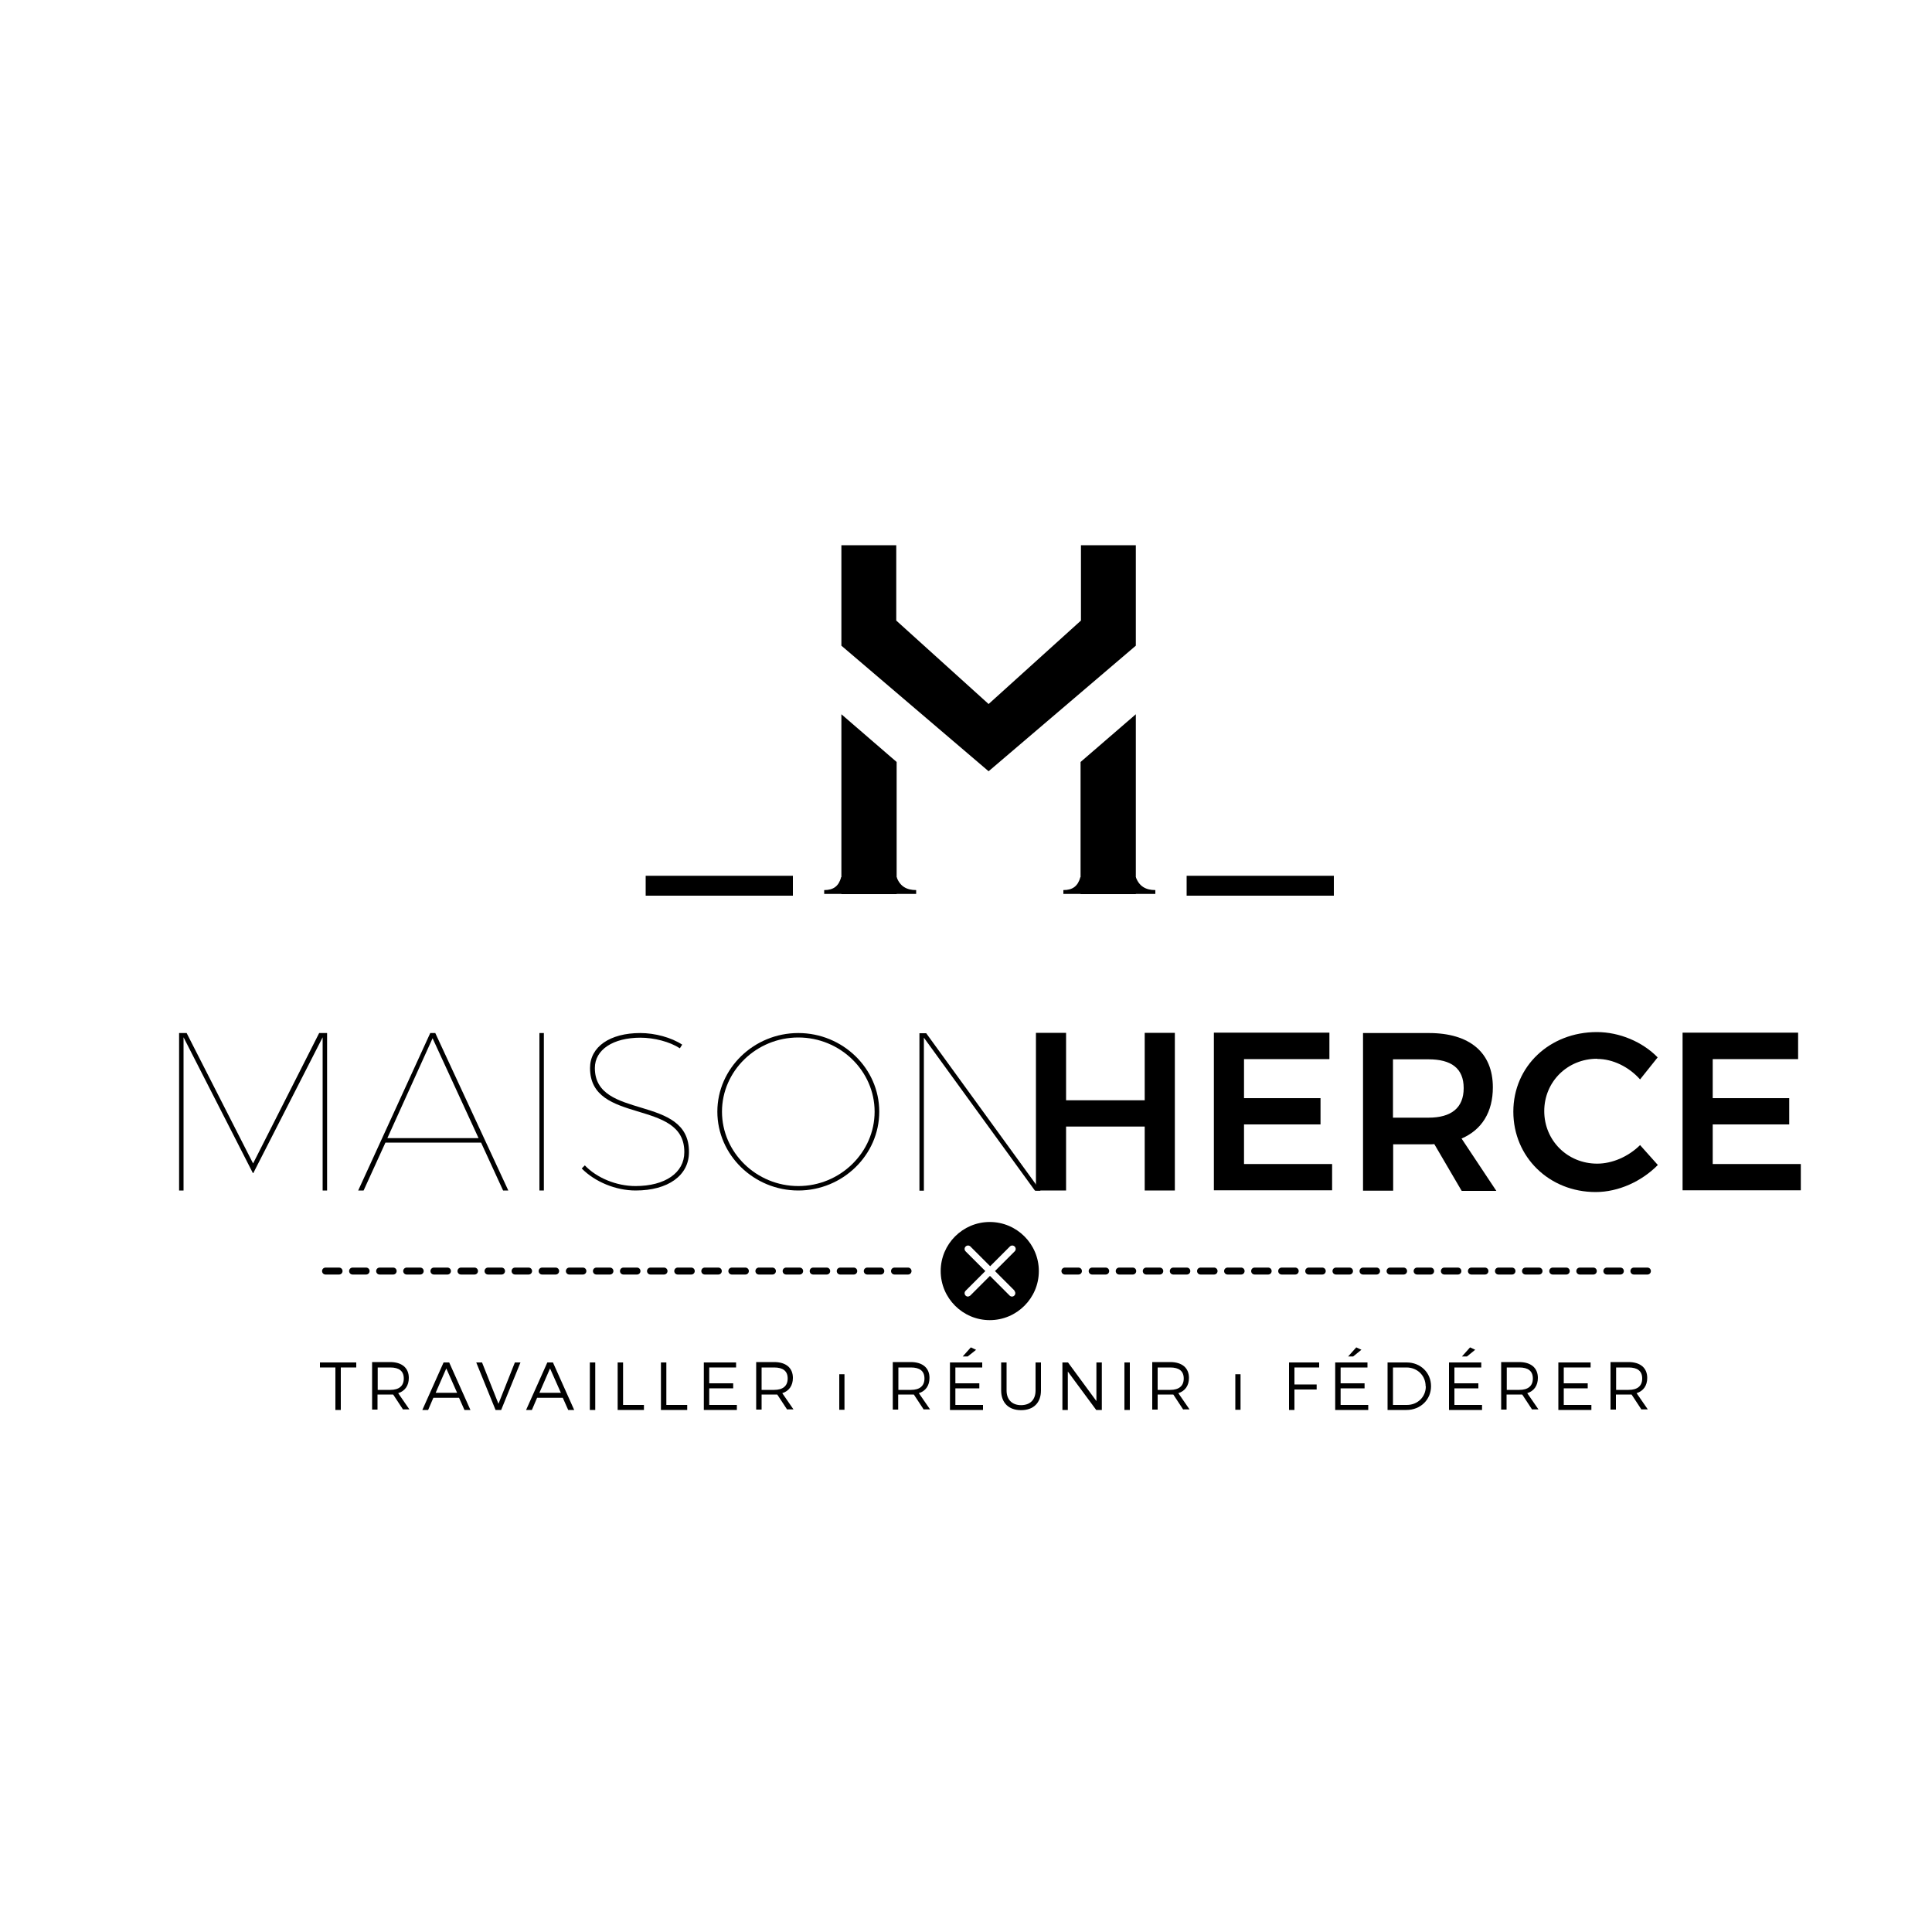 <?xml version="1.0" encoding="UTF-8"?>
<svg xmlns="http://www.w3.org/2000/svg" id="Calque_1" data-name="Calque 1" viewBox="0 0 100 100">
  <defs>
    <style>
      .cls-1 {
        fill: #000;
        stroke-width: 0px;
      }
    </style>
  </defs>
  <g>
    <g>
      <path class="cls-1" d="M9.66,53.47l3.44,6.75,3.42-6.75h.41v8.15h-.23v-7.93s-3.59,7.03-3.59,7.03h-.02l-3.59-7.03v7.93h-.23v-8.15h.41Z"></path>
      <path class="cls-1" d="M24.89,59.14h-4.94l-1.13,2.48h-.28l3.73-8.15h.26l3.78,8.15h-.27l-1.14-2.48ZM24.77,58.91l-2.38-5.17-2.34,5.17h4.72Z"></path>
      <path class="cls-1" d="M28.15,53.47v8.15h-.23v-8.15h.23Z"></path>
      <path class="cls-1" d="M33.16,53.71c-1.43,0-2.37.62-2.37,1.57,0,2.73,4.9,1.33,4.87,4.36,0,1.2-1.08,1.98-2.76,1.98-1.03,0-2.11-.45-2.79-1.14l.16-.16c.62.65,1.64,1.07,2.62,1.07,1.54,0,2.53-.69,2.53-1.75.02-2.8-4.88-1.4-4.88-4.36,0-1.1,1.03-1.81,2.6-1.81.76,0,1.61.23,2.17.6l-.12.19c-.52-.34-1.33-.55-2.05-.55Z"></path>
      <path class="cls-1" d="M45.51,57.54c0,2.24-1.89,4.08-4.19,4.08s-4.19-1.84-4.19-4.08,1.89-4.07,4.19-4.07,4.19,1.83,4.19,4.07ZM37.37,57.54c0,2.11,1.78,3.85,3.95,3.85s3.95-1.74,3.95-3.85-1.78-3.84-3.95-3.84-3.95,1.73-3.95,3.84Z"></path>
      <path class="cls-1" d="M53.86,61.63h-.29l-5.75-7.92v7.92h-.23v-8.15h.35l5.75,7.92"></path>
    </g>
    <g>
      <path class="cls-1" d="M55.18,53.46v3.49h4.07v-3.49h1.56v8.16h-1.56v-3.31h-4.07v3.31h-1.56v-8.16h1.56Z"></path>
      <path class="cls-1" d="M68.81,53.46v1.36h-4.42v2.02h3.96v1.36h-3.96v2.05h4.56v1.36h-6.12v-8.16h5.98Z"></path>
      <path class="cls-1" d="M75.65,61.63l-1.41-2.41c-.09.01-.19.01-.29.01h-1.84v2.4h-1.56v-8.16h3.41c2.11,0,3.31,1.01,3.31,2.81,0,1.28-.57,2.2-1.62,2.65l1.8,2.71h-1.78ZM72.1,57.85h1.84c1.17,0,1.82-.5,1.82-1.53s-.65-1.49-1.82-1.49h-1.84v3.02Z"></path>
      <path class="cls-1" d="M82.67,54.8c-1.54,0-2.74,1.19-2.74,2.71s1.2,2.72,2.74,2.72c.78,0,1.61-.36,2.22-.96l.92,1.03c-.84.85-2.04,1.4-3.22,1.4-2.4,0-4.26-1.81-4.26-4.16s1.88-4.12,4.32-4.12c1.17,0,2.36.5,3.15,1.31l-.91,1.14c-.58-.65-1.41-1.06-2.22-1.06Z"></path>
      <path class="cls-1" d="M93.07,53.46v1.36h-4.42v2.02h3.96v1.36h-3.96v2.05h4.56v1.36h-6.12v-8.16h5.98Z"></path>
    </g>
  </g>
  <g>
    <g>
      <polygon class="cls-1" points="55.95 28.22 55.95 32.12 51.17 36.44 46.39 32.12 46.39 28.22 43.55 28.22 43.55 33.42 51.17 39.92 58.79 33.42 58.79 28.22 55.95 28.22"></polygon>
      <polygon class="cls-1" points="58.79 36.97 55.93 39.44 55.93 46.28 58.79 46.28 58.79 36.97"></polygon>
      <polygon class="cls-1" points="43.55 36.97 46.41 39.44 46.41 46.28 43.55 46.28 43.55 36.97"></polygon>
      <path class="cls-1" d="M46.41,45.4h-2.87c-.13.47-.4.67-.88.67v.2h4.76v-.2c-.5,0-.84-.2-1.01-.67Z"></path>
      <path class="cls-1" d="M58.79,45.4h-2.87c-.13.47-.4.67-.88.67v.2h4.76v-.2c-.5,0-.84-.2-1.01-.67Z"></path>
    </g>
    <g>
      <rect class="cls-1" x="33.42" y="45.33" width="7.62" height="1.03"></rect>
      <rect class="cls-1" x="61.42" y="45.33" width="7.62" height="1.03"></rect>
    </g>
  </g>
  <g>
    <path class="cls-1" d="M18.44,70.52v.26h-.8v2.2h-.28v-2.2h-.8v-.26h1.88Z"></path>
    <path class="cls-1" d="M20.87,72.97l-.52-.79s-.1,0-.16,0h-.65v.78h-.28v-2.46h.93c.61,0,.97.3.97.82,0,.4-.2.68-.55.79l.58.84h-.32ZM20.2,71.94c.45,0,.7-.2.7-.59s-.25-.57-.7-.57h-.65v1.16h.65Z"></path>
    <path class="cls-1" d="M23.77,72.35h-1.34l-.27.63h-.3l1.1-2.46h.29l1.1,2.46h-.31l-.28-.63ZM23.66,72.09l-.56-1.26-.55,1.26h1.11Z"></path>
    <path class="cls-1" d="M24.95,70.52l.85,2.14.85-2.14h.29l-1,2.46h-.29l-1-2.46h.3Z"></path>
    <path class="cls-1" d="M29.14,72.35h-1.34l-.27.63h-.3l1.1-2.46h.29l1.1,2.46h-.31l-.28-.63ZM29.03,72.09l-.56-1.26-.55,1.26h1.11Z"></path>
    <path class="cls-1" d="M30.81,70.52v2.46h-.28v-2.46h.28Z"></path>
    <path class="cls-1" d="M32.25,70.52v2.2h1.08v.26h-1.36v-2.46h.28Z"></path>
    <path class="cls-1" d="M34.49,70.52v2.2h1.08v.26h-1.36v-2.46h.28Z"></path>
    <path class="cls-1" d="M38.1,70.52v.26h-1.39v.82h1.24v.26h-1.24v.86h1.43v.26h-1.71v-2.46h1.67Z"></path>
    <path class="cls-1" d="M40.75,72.97l-.52-.79s-.1,0-.16,0h-.65v.78h-.28v-2.46h.93c.61,0,.97.3.97.82,0,.4-.2.68-.55.79l.58.84h-.32ZM40.07,71.94c.45,0,.7-.2.7-.59s-.25-.57-.7-.57h-.65v1.16h.65Z"></path>
    <path class="cls-1" d="M43.71,71.13v1.84h-.27v-1.84h.27Z"></path>
    <path class="cls-1" d="M47.82,72.97l-.52-.79s-.1,0-.16,0h-.65v.78h-.28v-2.46h.93c.61,0,.97.3.97.82,0,.4-.2.68-.55.79l.58.84h-.32ZM47.15,71.94c.45,0,.7-.2.7-.59s-.25-.57-.7-.57h-.65v1.16h.65Z"></path>
    <path class="cls-1" d="M50.84,70.52v.26h-1.39v.82h1.24v.26h-1.24v.86h1.43v.26h-1.71v-2.46h1.67ZM50.53,69.86l-.44.35h-.26l.42-.47.28.13Z"></path>
    <path class="cls-1" d="M52.85,72.73c.47,0,.75-.28.75-.76v-1.45h.28v1.45c0,.64-.39,1.02-1.03,1.02s-1.03-.38-1.03-1.02v-1.45h.28v1.45c0,.48.29.76.75.76Z"></path>
    <path class="cls-1" d="M55.28,70.52l1.47,2v-2h.28v2.46h-.29l-1.47-1.99v1.99h-.28v-2.46h.29Z"></path>
    <path class="cls-1" d="M58.48,70.52v2.46h-.28v-2.46h.28Z"></path>
    <path class="cls-1" d="M61.25,72.97l-.52-.79s-.1,0-.16,0h-.65v.78h-.28v-2.46h.93c.61,0,.97.3.97.82,0,.4-.2.68-.55.79l.58.84h-.32ZM60.57,71.94c.45,0,.7-.2.7-.59s-.25-.57-.7-.57h-.65v1.16h.65Z"></path>
    <path class="cls-1" d="M64.21,71.13v1.84h-.27v-1.84h.27Z"></path>
    <path class="cls-1" d="M68.28,70.52v.26h-1.28v.88h1.15v.26h-1.15v1.06h-.28v-2.46h1.56Z"></path>
    <path class="cls-1" d="M70.78,70.52v.26h-1.39v.82h1.24v.26h-1.24v.86h1.43v.26h-1.71v-2.46h1.67ZM70.47,69.86l-.43.35h-.26l.42-.47.28.13Z"></path>
    <path class="cls-1" d="M74.07,71.75c0,.7-.55,1.23-1.27,1.23h-.98v-2.46h.99c.72,0,1.26.53,1.26,1.23ZM73.79,71.75c0-.55-.43-.97-.99-.97h-.7v1.94h.72c.55,0,.98-.41.98-.96Z"></path>
    <path class="cls-1" d="M76.67,70.52v.26h-1.39v.82h1.24v.26h-1.24v.86h1.43v.26h-1.71v-2.46h1.67ZM76.36,69.86l-.43.35h-.26l.42-.47.28.13Z"></path>
    <path class="cls-1" d="M79.31,72.97l-.52-.79s-.1,0-.16,0h-.65v.78h-.28v-2.46h.93c.61,0,.97.3.97.82,0,.4-.2.68-.55.79l.58.84h-.32ZM78.64,71.94c.45,0,.7-.2.7-.59s-.25-.57-.7-.57h-.65v1.16h.65Z"></path>
    <path class="cls-1" d="M82.33,70.52v.26h-1.39v.82h1.24v.26h-1.24v.86h1.43v.26h-1.71v-2.46h1.67Z"></path>
    <path class="cls-1" d="M84.97,72.97l-.52-.79s-.1,0-.16,0h-.65v.78h-.28v-2.46h.93c.61,0,.97.3.97.82,0,.4-.2.68-.55.79l.58.84h-.32ZM84.3,71.94c.45,0,.7-.2.7-.59s-.25-.57-.7-.57h-.65v1.16h.65Z"></path>
  </g>
  <path class="cls-1" d="M51.23,63.25c-1.4,0-2.54,1.14-2.54,2.54s1.14,2.54,2.54,2.54,2.54-1.14,2.54-2.54-1.14-2.54-2.54-2.54ZM52.5,66.81c.07.07.07.18,0,.25-.03.03-.08.05-.12.05s-.09-.02-.12-.05l-1.02-1.02-1.02,1.02s-.08.05-.12.05-.09-.02-.12-.05c-.07-.07-.07-.18,0-.25l1.02-1.02-1.02-1.02c-.07-.07-.07-.18,0-.25.07-.07.18-.07.25,0l1.02,1.02,1.02-1.02c.07-.07.18-.07.25,0,.07.07.07.18,0,.25l-1.02,1.02,1.02,1.02Z"></path>
  <g>
    <path class="cls-1" d="M47,65.97h-.7c-.1,0-.18-.08-.18-.18s.08-.18.18-.18h.7c.1,0,.18.08.18.18s-.08.18-.18.18ZM45.59,65.97h-.7c-.1,0-.18-.08-.18-.18s.08-.18.18-.18h.7c.1,0,.18.08.18.18s-.08.18-.18.18ZM44.19,65.97h-.7c-.1,0-.18-.08-.18-.18s.08-.18.18-.18h.7c.1,0,.18.08.18.18s-.08.18-.18.18ZM42.79,65.97h-.7c-.1,0-.18-.08-.18-.18s.08-.18.18-.18h.7c.1,0,.18.08.18.18s-.08.18-.18.18ZM41.39,65.97h-.7c-.1,0-.18-.08-.18-.18s.08-.18.18-.18h.7c.1,0,.18.08.18.18s-.08.18-.18.18ZM39.98,65.97h-.7c-.1,0-.18-.08-.18-.18s.08-.18.18-.18h.7c.1,0,.18.08.18.18s-.08.18-.18.18ZM38.58,65.97h-.7c-.1,0-.18-.08-.18-.18s.08-.18.18-.18h.7c.1,0,.18.08.18.18s-.08.18-.18.18ZM37.18,65.97h-.7c-.1,0-.18-.08-.18-.18s.08-.18.18-.18h.7c.1,0,.18.08.18.18s-.08.18-.18.18ZM35.78,65.97h-.7c-.1,0-.18-.08-.18-.18s.08-.18.18-.18h.7c.1,0,.18.08.18.18s-.08.18-.18.18ZM34.37,65.97h-.7c-.1,0-.18-.08-.18-.18s.08-.18.18-.18h.7c.1,0,.18.08.18.18s-.08.18-.18.18ZM32.97,65.97h-.7c-.1,0-.18-.08-.18-.18s.08-.18.18-.18h.7c.1,0,.18.08.18.18s-.08.18-.18.18ZM31.57,65.97h-.7c-.1,0-.18-.08-.18-.18s.08-.18.18-.18h.7c.1,0,.18.08.18.18s-.08.18-.18.18ZM30.17,65.97h-.7c-.1,0-.18-.08-.18-.18s.08-.18.18-.18h.7c.1,0,.18.08.18.18s-.08.18-.18.18ZM28.76,65.97h-.7c-.1,0-.18-.08-.18-.18s.08-.18.18-.18h.7c.1,0,.18.08.18.18s-.08.18-.18.18ZM27.36,65.97h-.7c-.1,0-.18-.08-.18-.18s.08-.18.18-.18h.7c.1,0,.18.08.18.18s-.08.18-.18.18ZM25.96,65.97h-.7c-.1,0-.18-.08-.18-.18s.08-.18.18-.18h.7c.1,0,.18.08.18.18s-.08.18-.18.18ZM24.56,65.97h-.7c-.1,0-.18-.08-.18-.18s.08-.18.18-.18h.7c.1,0,.18.08.18.18s-.08.18-.18.18ZM23.16,65.97h-.7c-.1,0-.18-.08-.18-.18s.08-.18.18-.18h.7c.1,0,.18.08.18.18s-.08.18-.18.18ZM21.75,65.97h-.7c-.1,0-.18-.08-.18-.18s.08-.18.18-.18h.7c.1,0,.18.08.18.18s-.08.18-.18.18ZM20.35,65.97h-.7c-.1,0-.18-.08-.18-.18s.08-.18.18-.18h.7c.1,0,.18.08.18.18s-.08.18-.18.18ZM18.95,65.97h-.7c-.1,0-.18-.08-.18-.18s.08-.18.18-.18h.7c.1,0,.18.08.18.18s-.08.18-.18.18ZM17.55,65.97h-.7c-.1,0-.18-.08-.18-.18s.08-.18.18-.18h.7c.1,0,.18.08.18.18s-.08.18-.18.18Z"></path>
    <path class="cls-1" d="M85.27,65.97h-.7c-.1,0-.18-.08-.18-.18s.08-.18.18-.18h.7c.1,0,.18.08.18.18s-.08.18-.18.18ZM83.87,65.97h-.7c-.1,0-.18-.08-.18-.18s.08-.18.18-.18h.7c.1,0,.18.08.18.18s-.08.18-.18.18ZM82.47,65.97h-.7c-.1,0-.18-.08-.18-.18s.08-.18.18-.18h.7c.1,0,.18.08.18.18s-.08.18-.18.18ZM81.07,65.97h-.7c-.1,0-.18-.08-.18-.18s.08-.18.18-.18h.7c.1,0,.18.08.18.18s-.08.18-.18.18ZM79.66,65.97h-.7c-.1,0-.18-.08-.18-.18s.08-.18.18-.18h.7c.1,0,.18.08.18.18s-.08.18-.18.18ZM78.26,65.97h-.7c-.1,0-.18-.08-.18-.18s.08-.18.18-.18h.7c.1,0,.18.08.18.18s-.08.18-.18.18ZM76.86,65.97h-.7c-.1,0-.18-.08-.18-.18s.08-.18.18-.18h.7c.1,0,.18.08.18.18s-.08.18-.18.18ZM75.46,65.97h-.7c-.1,0-.18-.08-.18-.18s.08-.18.18-.18h.7c.1,0,.18.08.18.18s-.08.18-.18.18ZM74.05,65.97h-.7c-.1,0-.18-.08-.18-.18s.08-.18.18-.18h.7c.1,0,.18.08.18.18s-.08.18-.18.18ZM72.65,65.97h-.7c-.1,0-.18-.08-.18-.18s.08-.18.18-.18h.7c.1,0,.18.08.18.18s-.08.18-.18.18ZM71.25,65.97h-.7c-.1,0-.18-.08-.18-.18s.08-.18.18-.18h.7c.1,0,.18.08.18.18s-.08.18-.18.18ZM69.85,65.97h-.7c-.1,0-.18-.08-.18-.18s.08-.18.18-.18h.7c.1,0,.18.08.18.18s-.08.18-.18.18ZM68.44,65.97h-.7c-.1,0-.18-.08-.18-.18s.08-.18.18-.18h.7c.1,0,.18.08.18.18s-.08.18-.18.18ZM67.04,65.97h-.7c-.1,0-.18-.08-.18-.18s.08-.18.18-.18h.7c.1,0,.18.08.18.18s-.08.18-.18.18ZM65.64,65.97h-.7c-.1,0-.18-.08-.18-.18s.08-.18.18-.18h.7c.1,0,.18.08.18.18s-.08.18-.18.18ZM64.24,65.97h-.7c-.1,0-.18-.08-.18-.18s.08-.18.18-.18h.7c.1,0,.18.08.18.18s-.08.18-.18.18ZM62.84,65.97h-.7c-.1,0-.18-.08-.18-.18s.08-.18.18-.18h.7c.1,0,.18.08.18.18s-.08.18-.18.18ZM61.43,65.97h-.7c-.1,0-.18-.08-.18-.18s.08-.18.18-.18h.7c.1,0,.18.08.18.18s-.08.18-.18.18ZM60.03,65.97h-.7c-.1,0-.18-.08-.18-.18s.08-.18.18-.18h.7c.1,0,.18.08.18.18s-.08.18-.18.18ZM58.63,65.97h-.7c-.1,0-.18-.08-.18-.18s.08-.18.18-.18h.7c.1,0,.18.08.18.18s-.08.18-.18.18ZM57.23,65.97h-.7c-.1,0-.18-.08-.18-.18s.08-.18.18-.18h.7c.1,0,.18.08.18.18s-.08.18-.18.18ZM55.82,65.97h-.7c-.1,0-.18-.08-.18-.18s.08-.18.18-.18h.7c.1,0,.18.08.18.18s-.08.18-.18.18Z"></path>
  </g>
</svg>
